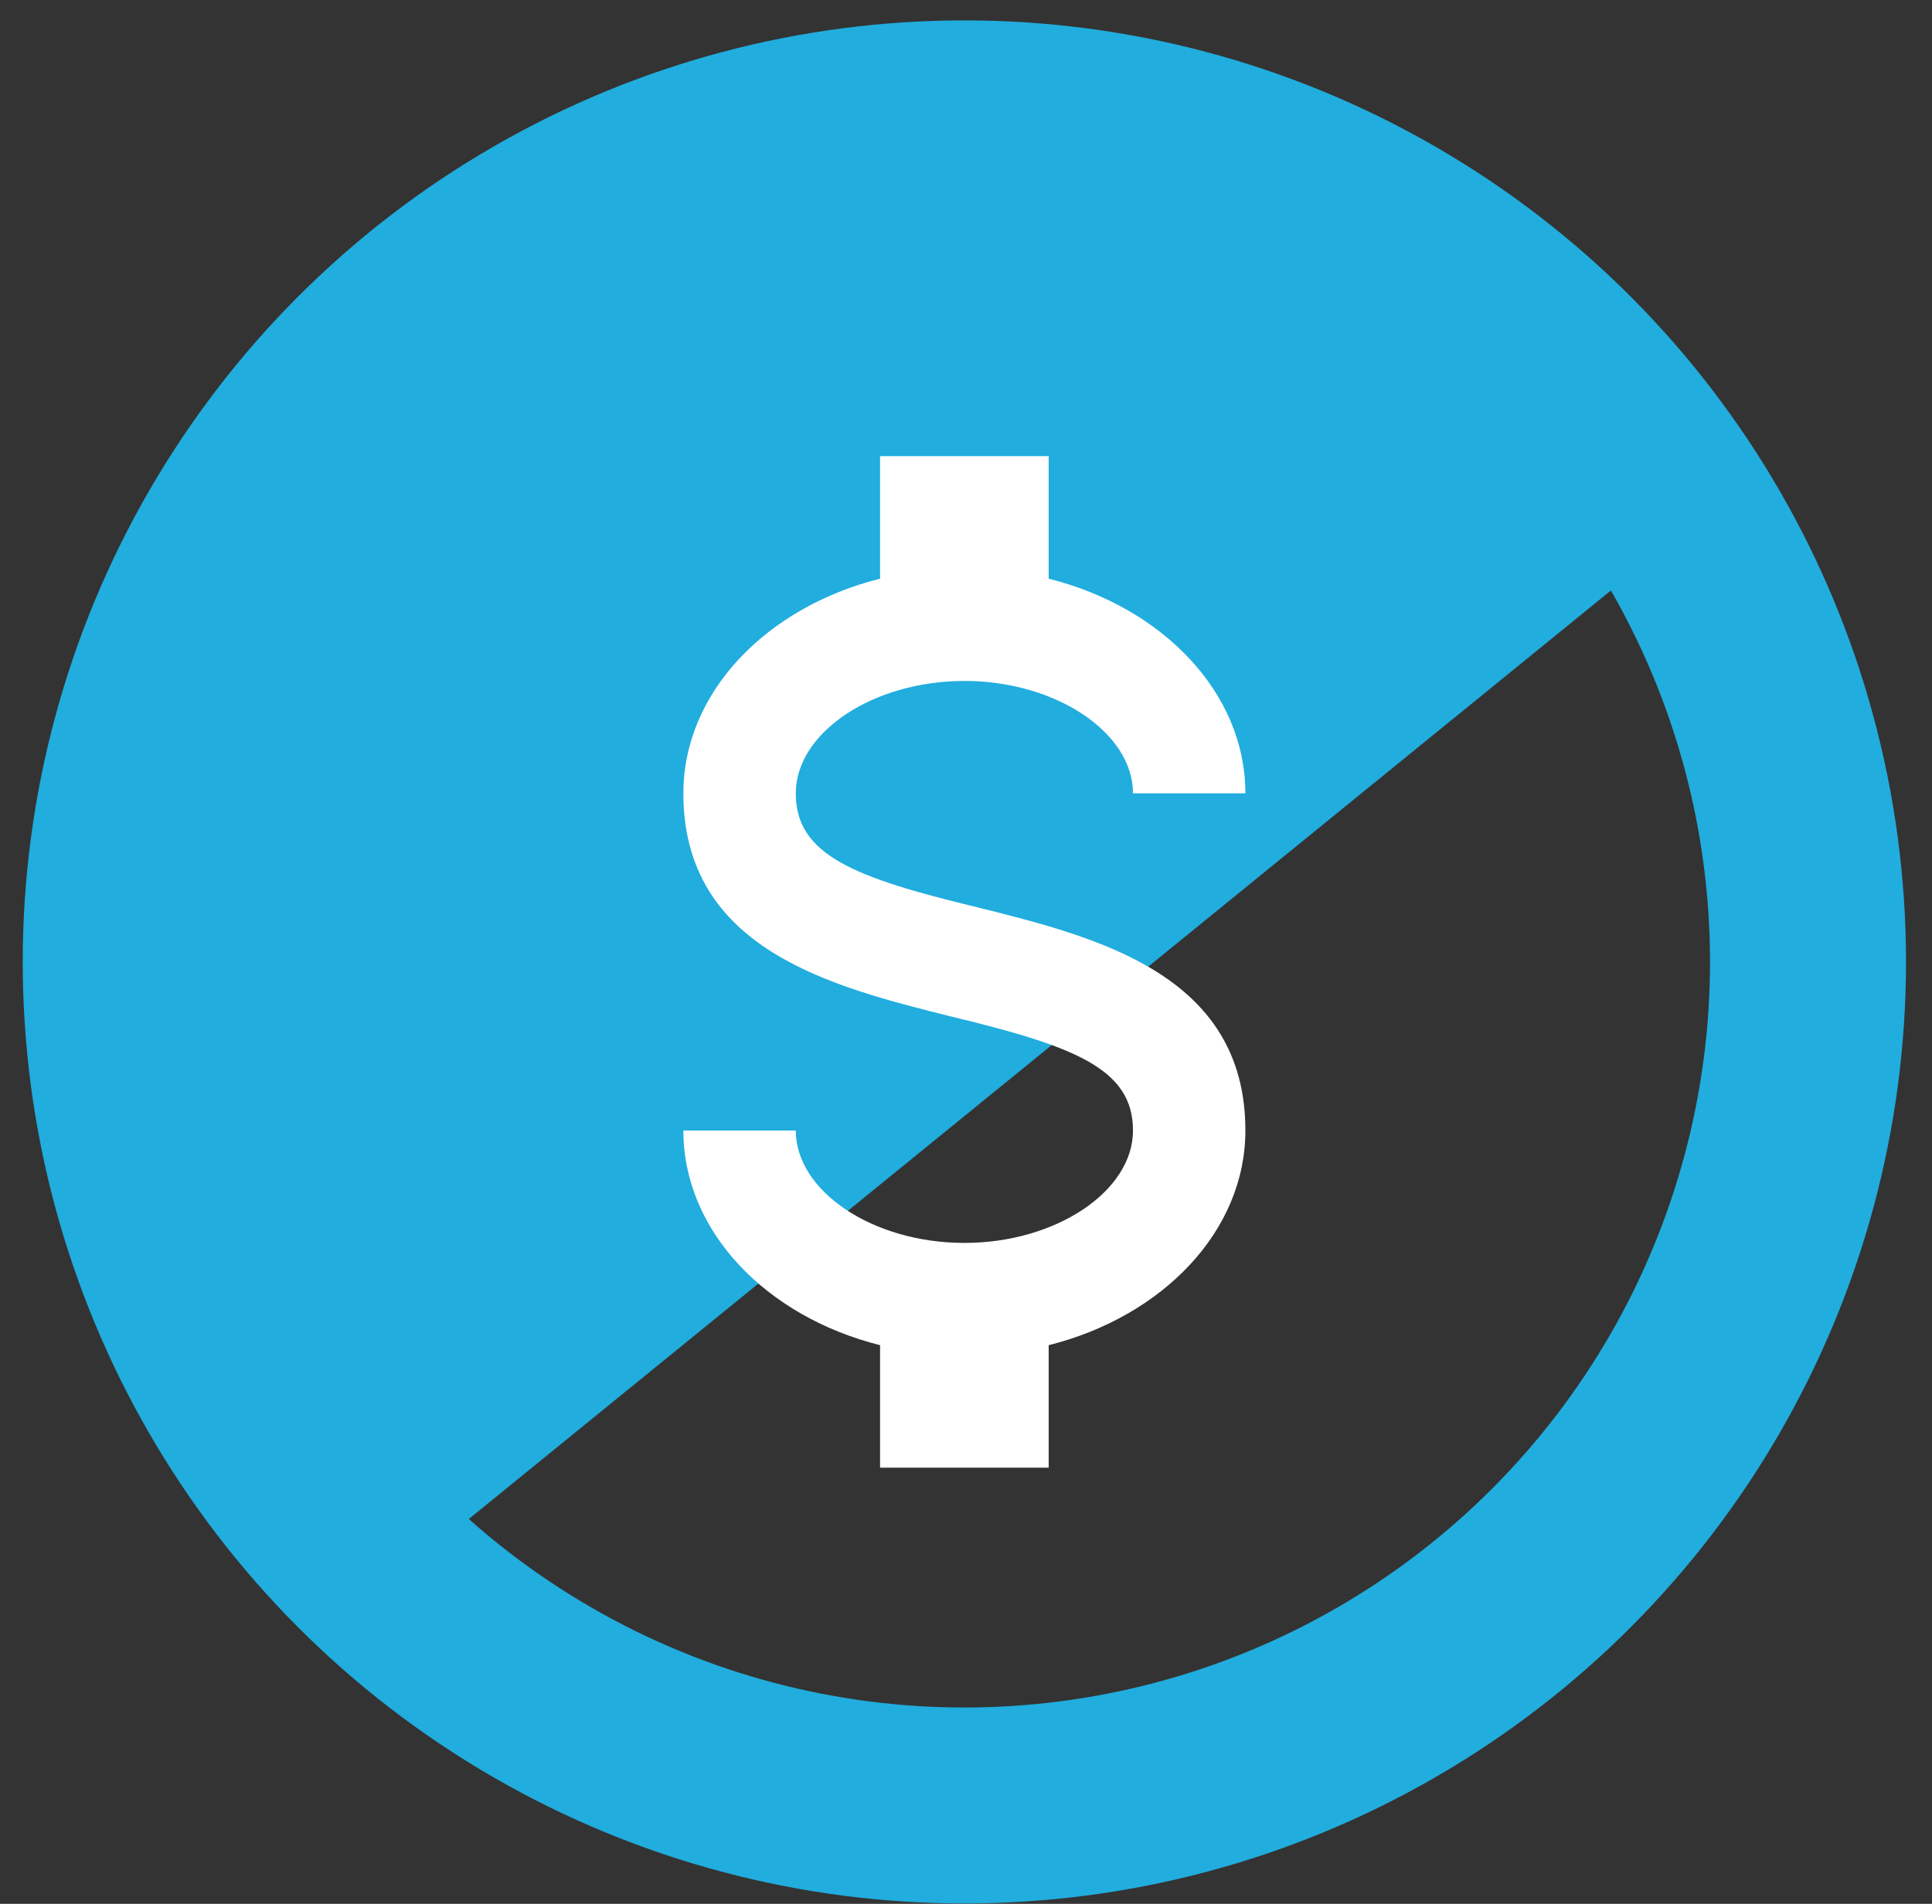 <svg width="69" height="68" viewBox="0 0 69 68" fill="none" xmlns="http://www.w3.org/2000/svg">
<rect x="0" y="0" width="69" height="68" fill="#333333" stroke="none"/>
<path d="M13.29 57.063L60.468 18.704L56.059 11.429L42.17 4.154L24.313 5.697L7.558 20.909L4.913 46.922L13.29 57.063Z" fill="#21ADDE"/>
<circle cx="34.442" cy="34.358" r="30.13" stroke="#21ADDE" stroke-width="7"/>
<path d="M24.406 40.379H28.421C28.421 42.547 31.17 44.394 34.442 44.394C37.714 44.394 40.464 42.547 40.464 40.379C40.464 38.172 38.376 37.369 33.96 36.305C29.705 35.241 24.406 33.916 24.406 28.336C24.406 24.744 27.357 21.693 31.431 20.669V16.294H37.453V20.669C41.527 21.693 44.478 24.744 44.478 28.336H40.464C40.464 26.169 37.714 24.322 34.442 24.322C31.17 24.322 28.421 26.169 28.421 28.336C28.421 30.544 30.508 31.347 34.924 32.411C39.179 33.475 44.478 34.8 44.478 40.379C44.478 43.972 41.527 47.023 37.453 48.047V52.422H31.431V48.047C27.357 47.023 24.406 43.972 24.406 40.379Z" fill="white"/>
</svg>
